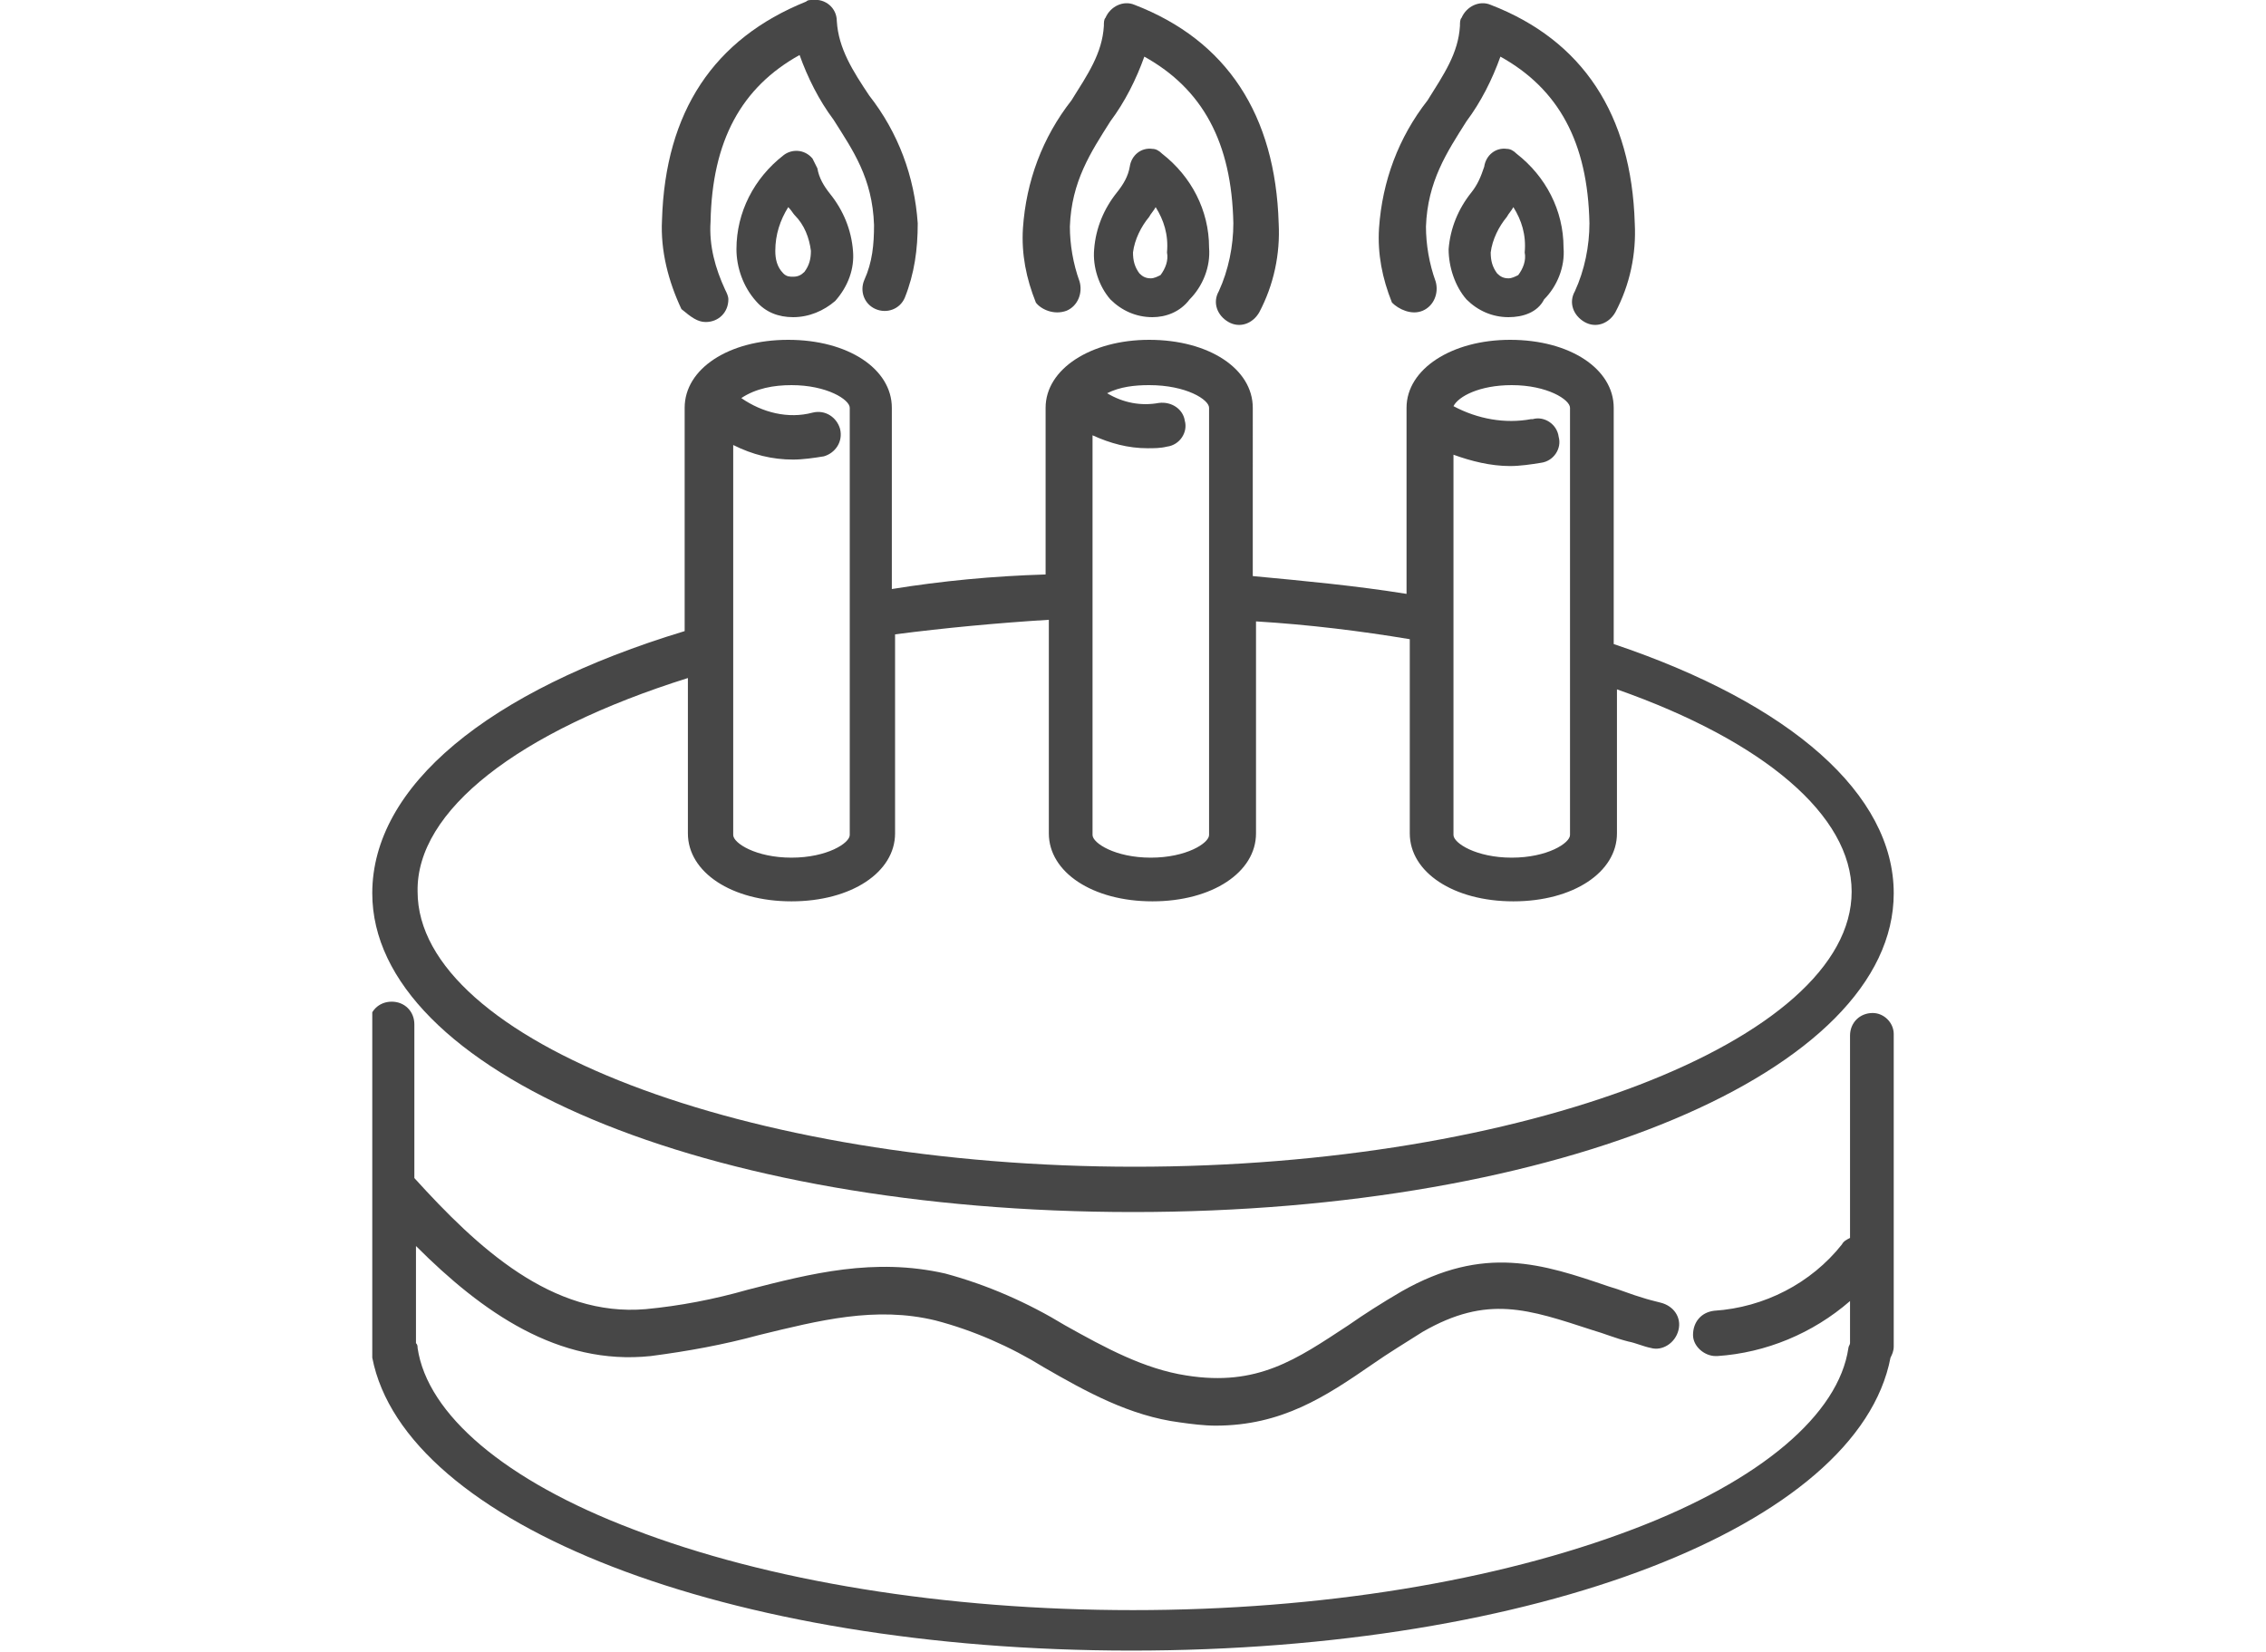<?xml version="1.0" encoding="utf-8"?>
<!-- Generator: Adobe Illustrator 26.5.0, SVG Export Plug-In . SVG Version: 6.00 Build 0)  -->
<svg version="1.1" id="img_system03" xmlns="http://www.w3.org/2000/svg" xmlns:xlink="http://www.w3.org/1999/xlink" x="0px"
	 y="0px" viewBox="0 0 140 102.1" style="enable-background:new 0 0 140 102.1;" xml:space="preserve">
<style type="text/css">
	.st0{clip-path:url(#SVGID_00000039129740053541502440000009070827043120327331_);}
	.st1{fill:#474747;}
</style>
<g>
	<defs>
		<rect id="SVGID_1_" x="23" y="0" width="94.1" height="102.1"/>
	</defs>
	<clipPath id="SVGID_00000013162064187656694090000014097446204529353127_">
		<use xlink:href="#SVGID_1_"  style="overflow:visible;"/>
	</clipPath>
	<g id="グループ_8213" style="clip-path:url(#SVGID_00000013162064187656694090000014097446204529353127_);">
		<path id="パス_4250" class="st1" d="M93.2,19.6L93.2,19.6c-1,0-1.9-0.4-2.6-1.1c-0.7-0.8-1.1-2-1.1-3.1c0.1-1.3,0.6-2.5,1.4-3.5
			c0.4-0.5,0.6-1,0.8-1.6c0.1-0.7,0.7-1.2,1.4-1.1c0.2,0,0.4,0.1,0.6,0.3c1.8,1.4,2.9,3.5,2.9,5.8c0.1,1.2-0.4,2.4-1.2,3.2
			C95,19.3,94.1,19.6,93.2,19.6 M93.5,12.8c-0.1,0.2-0.3,0.4-0.4,0.6c-0.5,0.6-0.9,1.4-1,2.2c0,0.5,0.1,0.9,0.4,1.3
			c0.2,0.2,0.4,0.3,0.7,0.3c0.2,0,0.4-0.1,0.6-0.2c0.3-0.4,0.5-0.9,0.4-1.4C94.3,14.5,94,13.6,93.5,12.8"/>
		<path id="パス_4251" class="st1" d="M71.2,19.6L71.2,19.6c-1,0-1.9-0.4-2.6-1.1c-0.7-0.8-1.1-2-1-3.1c0.1-1.3,0.6-2.5,1.4-3.5
			c0.4-0.5,0.7-1,0.8-1.6c0.1-0.7,0.7-1.2,1.4-1.1c0.2,0,0.4,0.1,0.6,0.3c1.8,1.4,2.9,3.5,2.9,5.8c0.1,1.2-0.4,2.4-1.2,3.2
			C72.9,19.3,72,19.6,71.2,19.6 M71.4,12.8c-0.1,0.2-0.3,0.4-0.4,0.6c-0.5,0.6-0.9,1.4-1,2.2c0,0.5,0.1,0.9,0.4,1.3
			c0.2,0.2,0.4,0.3,0.7,0.3c0.2,0,0.4-0.1,0.6-0.2c0.3-0.4,0.5-0.9,0.4-1.4C72.2,14.5,71.9,13.6,71.4,12.8"/>
		<path id="パス_4252" class="st1" d="M49,19.6c-0.9,0-1.7-0.3-2.3-1c-0.8-0.9-1.2-2.1-1.2-3.2c0-2.3,1.1-4.4,2.9-5.8
			c0.5-0.4,1.3-0.4,1.8,0.2c0.1,0.2,0.2,0.4,0.3,0.6c0.1,0.6,0.4,1.1,0.8,1.6c0.8,1,1.3,2.2,1.4,3.5c0.1,1.1-0.3,2.2-1.1,3.1
			C50.9,19.2,50,19.6,49,19.6L49,19.6 M48.7,12.8c-0.5,0.8-0.8,1.7-0.8,2.7c0,0.5,0.1,1,0.5,1.4c0.2,0.2,0.4,0.2,0.6,0.2
			c0.3,0,0.5-0.1,0.7-0.3c0.3-0.4,0.4-0.8,0.4-1.3c-0.1-0.8-0.4-1.6-1-2.2C49,13.2,48.9,13,48.7,12.8"/>
		<path id="パス_4253" class="st1" d="M115.7,62.6c-0.8,0-1.4,0.6-1.4,1.4c0,0,0,0,0,0v12.5c-0.2,0.1-0.4,0.2-0.5,0.4
			c-1.9,2.4-4.8,3.9-7.9,4.1c-0.8,0.1-1.3,0.7-1.3,1.5c0,0.7,0.7,1.3,1.4,1.3h0.1c3-0.2,5.9-1.4,8.2-3.4v2.6c0,0.1-0.1,0.2-0.1,0.3
			c-0.6,4.1-5.4,8.2-13.3,11.2c-8.4,3.2-19.3,5-30.9,5s-22.6-1.8-30.9-5c-7.9-3-12.7-7.1-13.3-11.2c0-0.1,0-0.2-0.1-0.3V77
			c4.1,4.1,8.8,7.4,14.5,6.8c2.3-0.3,4.5-0.7,6.7-1.3c3.7-0.9,7.2-1.8,10.9-0.9c2.3,0.6,4.6,1.6,6.7,2.9c2.6,1.5,5.3,3,8.4,3.4
			c0.7,0.1,1.5,0.2,2.2,0.2c4.1,0,6.8-1.8,9.7-3.8c1-0.7,2-1.3,3.1-2c4-2.3,6.5-1.4,10.5-0.1c0.7,0.2,1.4,0.5,2.2,0.7
			c0.5,0.1,0.9,0.3,1.4,0.4c0.7,0.2,1.5-0.3,1.7-1.1s-0.3-1.5-1.1-1.7c0,0,0,0,0,0c-0.4-0.1-0.8-0.2-1.1-0.3
			c-0.7-0.2-1.4-0.5-2.1-0.7c-4.1-1.4-7.7-2.6-12.8,0.3c-1.2,0.7-2.3,1.4-3.3,2.1c-3.2,2.1-5.6,3.8-10,3.1c-2.6-0.4-5-1.7-7.5-3.1
			c-2.3-1.4-4.8-2.5-7.4-3.2c-4.4-1-8.3,0-12.2,1c-2.1,0.6-4.2,1-6.3,1.2c-5.8,0.5-10.4-3.8-14.3-8.1v-9.5c0-0.8-0.6-1.4-1.4-1.4
			c-0.8,0-1.4,0.6-1.4,1.4v19.9c0,0.2,0.1,0.5,0.2,0.7c2,10.3,21.9,18.1,46.9,18.1s44.9-7.7,46.9-18.1c0.1-0.2,0.2-0.4,0.2-0.7V63.9
			C117,63.2,116.4,62.6,115.7,62.6L115.7,62.6"/>
		<path id="パス_4254" class="st1" d="M70,74.9c26.4,0,47-8.7,47-19.7c0-6.1-6.3-11.7-17.3-15.4V25.2c0-2.4-2.7-4.2-6.4-4.2
			c-3.6,0-6.4,1.8-6.4,4.2v11.5c-3.1-0.5-6.3-0.8-9.5-1.1V25.2c0-2.4-2.7-4.2-6.4-4.2c-3.6,0-6.4,1.8-6.4,4.2v10.3
			c-3.3,0.1-6.4,0.4-9.5,0.9V25.2c0-2.4-2.7-4.2-6.4-4.2s-6.4,1.8-6.4,4.2V39C30.1,42.7,23,48.6,23,55.2C23,66.2,43.6,74.9,70,74.9
			 M93.4,23.8c2.2,0,3.6,0.9,3.6,1.4v26.4c0,0.5-1.4,1.4-3.6,1.4c-2.2,0-3.6-0.9-3.6-1.4V28.1c1.1,0.4,2.3,0.7,3.5,0.7
			c0.6,0,1.3-0.1,1.9-0.2c0.8-0.1,1.3-0.9,1.1-1.6c-0.1-0.8-0.9-1.3-1.6-1.1c0,0,0,0-0.1,0c-1.6,0.3-3.3,0-4.8-0.8
			C90.1,24.5,91.4,23.8,93.4,23.8 M74.7,25.2v26.4c0,0.5-1.4,1.4-3.6,1.4c-2.2,0-3.6-0.9-3.6-1.4V26.9c1.1,0.5,2.2,0.8,3.4,0.8
			c0.4,0,0.8,0,1.2-0.1c0.8-0.1,1.3-0.9,1.1-1.6c-0.1-0.7-0.8-1.2-1.6-1.1c-1.1,0.2-2.2,0-3.2-0.6c0.8-0.4,1.7-0.5,2.6-0.5
			C73.3,23.8,74.7,24.7,74.7,25.2 M52.5,25.2v12.7c0,0.1,0,0.1,0,0.2v13.5c0,0.5-1.4,1.4-3.6,1.4c-2.2,0-3.6-0.9-3.6-1.4V27.5
			c1.2,0.6,2.4,0.9,3.7,0.9c0.6,0,1.3-0.1,1.9-0.2c0.7-0.2,1.2-0.9,1-1.7c-0.2-0.7-0.9-1.2-1.7-1l0,0c-1.5,0.4-3.1,0-4.4-0.9
			c0.9-0.6,2-0.8,3.1-0.8C51.1,23.8,52.5,24.7,52.5,25.2 M42.5,41.9v9.6c0,2.4,2.7,4.2,6.4,4.2s6.4-1.8,6.4-4.2V39.2
			c3.1-0.4,6.3-0.7,9.5-0.9v13.2c0,2.4,2.7,4.2,6.4,4.2s6.4-1.8,6.4-4.2V38.4c3.3,0.2,6.5,0.6,9.5,1.1v12c0,2.4,2.7,4.2,6.4,4.2
			s6.4-1.8,6.4-4.2v-8.9c9.1,3.2,14.5,7.8,14.5,12.5c0,9.2-20.3,17-44.3,17s-44.3-7.8-44.3-17C25.7,50.1,32,45.2,42.5,41.9"/>
		<path id="パス_4255" class="st1" d="M87.9,19.2c0.7-0.3,1-1.1,0.8-1.8c0,0,0,0,0,0c-0.4-1.1-0.6-2.3-0.6-3.4
			c0.1-2.8,1.3-4.6,2.5-6.5c0.9-1.2,1.6-2.6,2.1-4c3.6,2,5.4,5.3,5.5,10.3c0,1.4-0.3,2.9-0.9,4.2c-0.4,0.7-0.1,1.5,0.6,1.9
			c0.7,0.4,1.5,0.1,1.9-0.6c0.9-1.7,1.3-3.6,1.2-5.5c-0.2-6.7-3.2-11.3-8.9-13.5c-0.7-0.3-1.5,0.1-1.8,0.8c-0.1,0.1-0.1,0.3-0.1,0.5
			c-0.1,1.7-1,3-2,4.6c-1.8,2.3-2.8,5-3,7.9c-0.1,1.6,0.2,3.1,0.8,4.6C86.4,19.1,87.2,19.5,87.9,19.2C87.9,19.2,87.9,19.2,87.9,19.2
			"/>
		<path id="パス_4256" class="st1" d="M65.9,19.2c0.7-0.3,1-1.1,0.8-1.8c-0.4-1.1-0.6-2.3-0.6-3.4c0.1-2.8,1.3-4.6,2.5-6.5
			c0.9-1.2,1.6-2.6,2.1-4c3.6,2,5.4,5.3,5.5,10.3c0,1.4-0.3,2.9-0.9,4.2c-0.4,0.7-0.1,1.5,0.6,1.9c0.7,0.4,1.5,0.1,1.9-0.6
			c0.9-1.7,1.3-3.6,1.2-5.5c-0.2-6.7-3.2-11.3-8.9-13.5c-0.7-0.3-1.5,0.1-1.8,0.8c-0.1,0.1-0.1,0.3-0.1,0.5c-0.1,1.7-1,3-2,4.6
			c-1.8,2.3-2.8,5-3,7.9c-0.1,1.6,0.2,3.1,0.8,4.6C64.3,19.1,65.1,19.5,65.9,19.2"/>
		<path id="パス_4257" class="st1" d="M43.6,19.9c0.8,0,1.4-0.6,1.4-1.4c0-0.2-0.1-0.4-0.2-0.6c-0.6-1.3-1-2.7-0.9-4.2
			c0.1-5,1.9-8.3,5.5-10.3c0.5,1.4,1.2,2.8,2.1,4c1.2,1.9,2.4,3.6,2.5,6.5c0,1.2-0.1,2.3-0.6,3.4c-0.3,0.7,0,1.5,0.7,1.8
			c0.7,0.3,1.5,0,1.8-0.7c0,0,0,0,0,0c0.6-1.5,0.8-3,0.8-4.6c-0.2-2.9-1.2-5.6-3-7.9c-1-1.5-1.9-2.9-2-4.6c0-0.8-0.7-1.4-1.5-1.3
			c-0.2,0-0.3,0-0.4,0.1c-5.7,2.3-8.7,6.8-8.9,13.5c-0.1,1.9,0.4,3.8,1.2,5.5C42.7,19.6,43.1,19.9,43.6,19.9"/>
	</g>
</g>
</svg>
